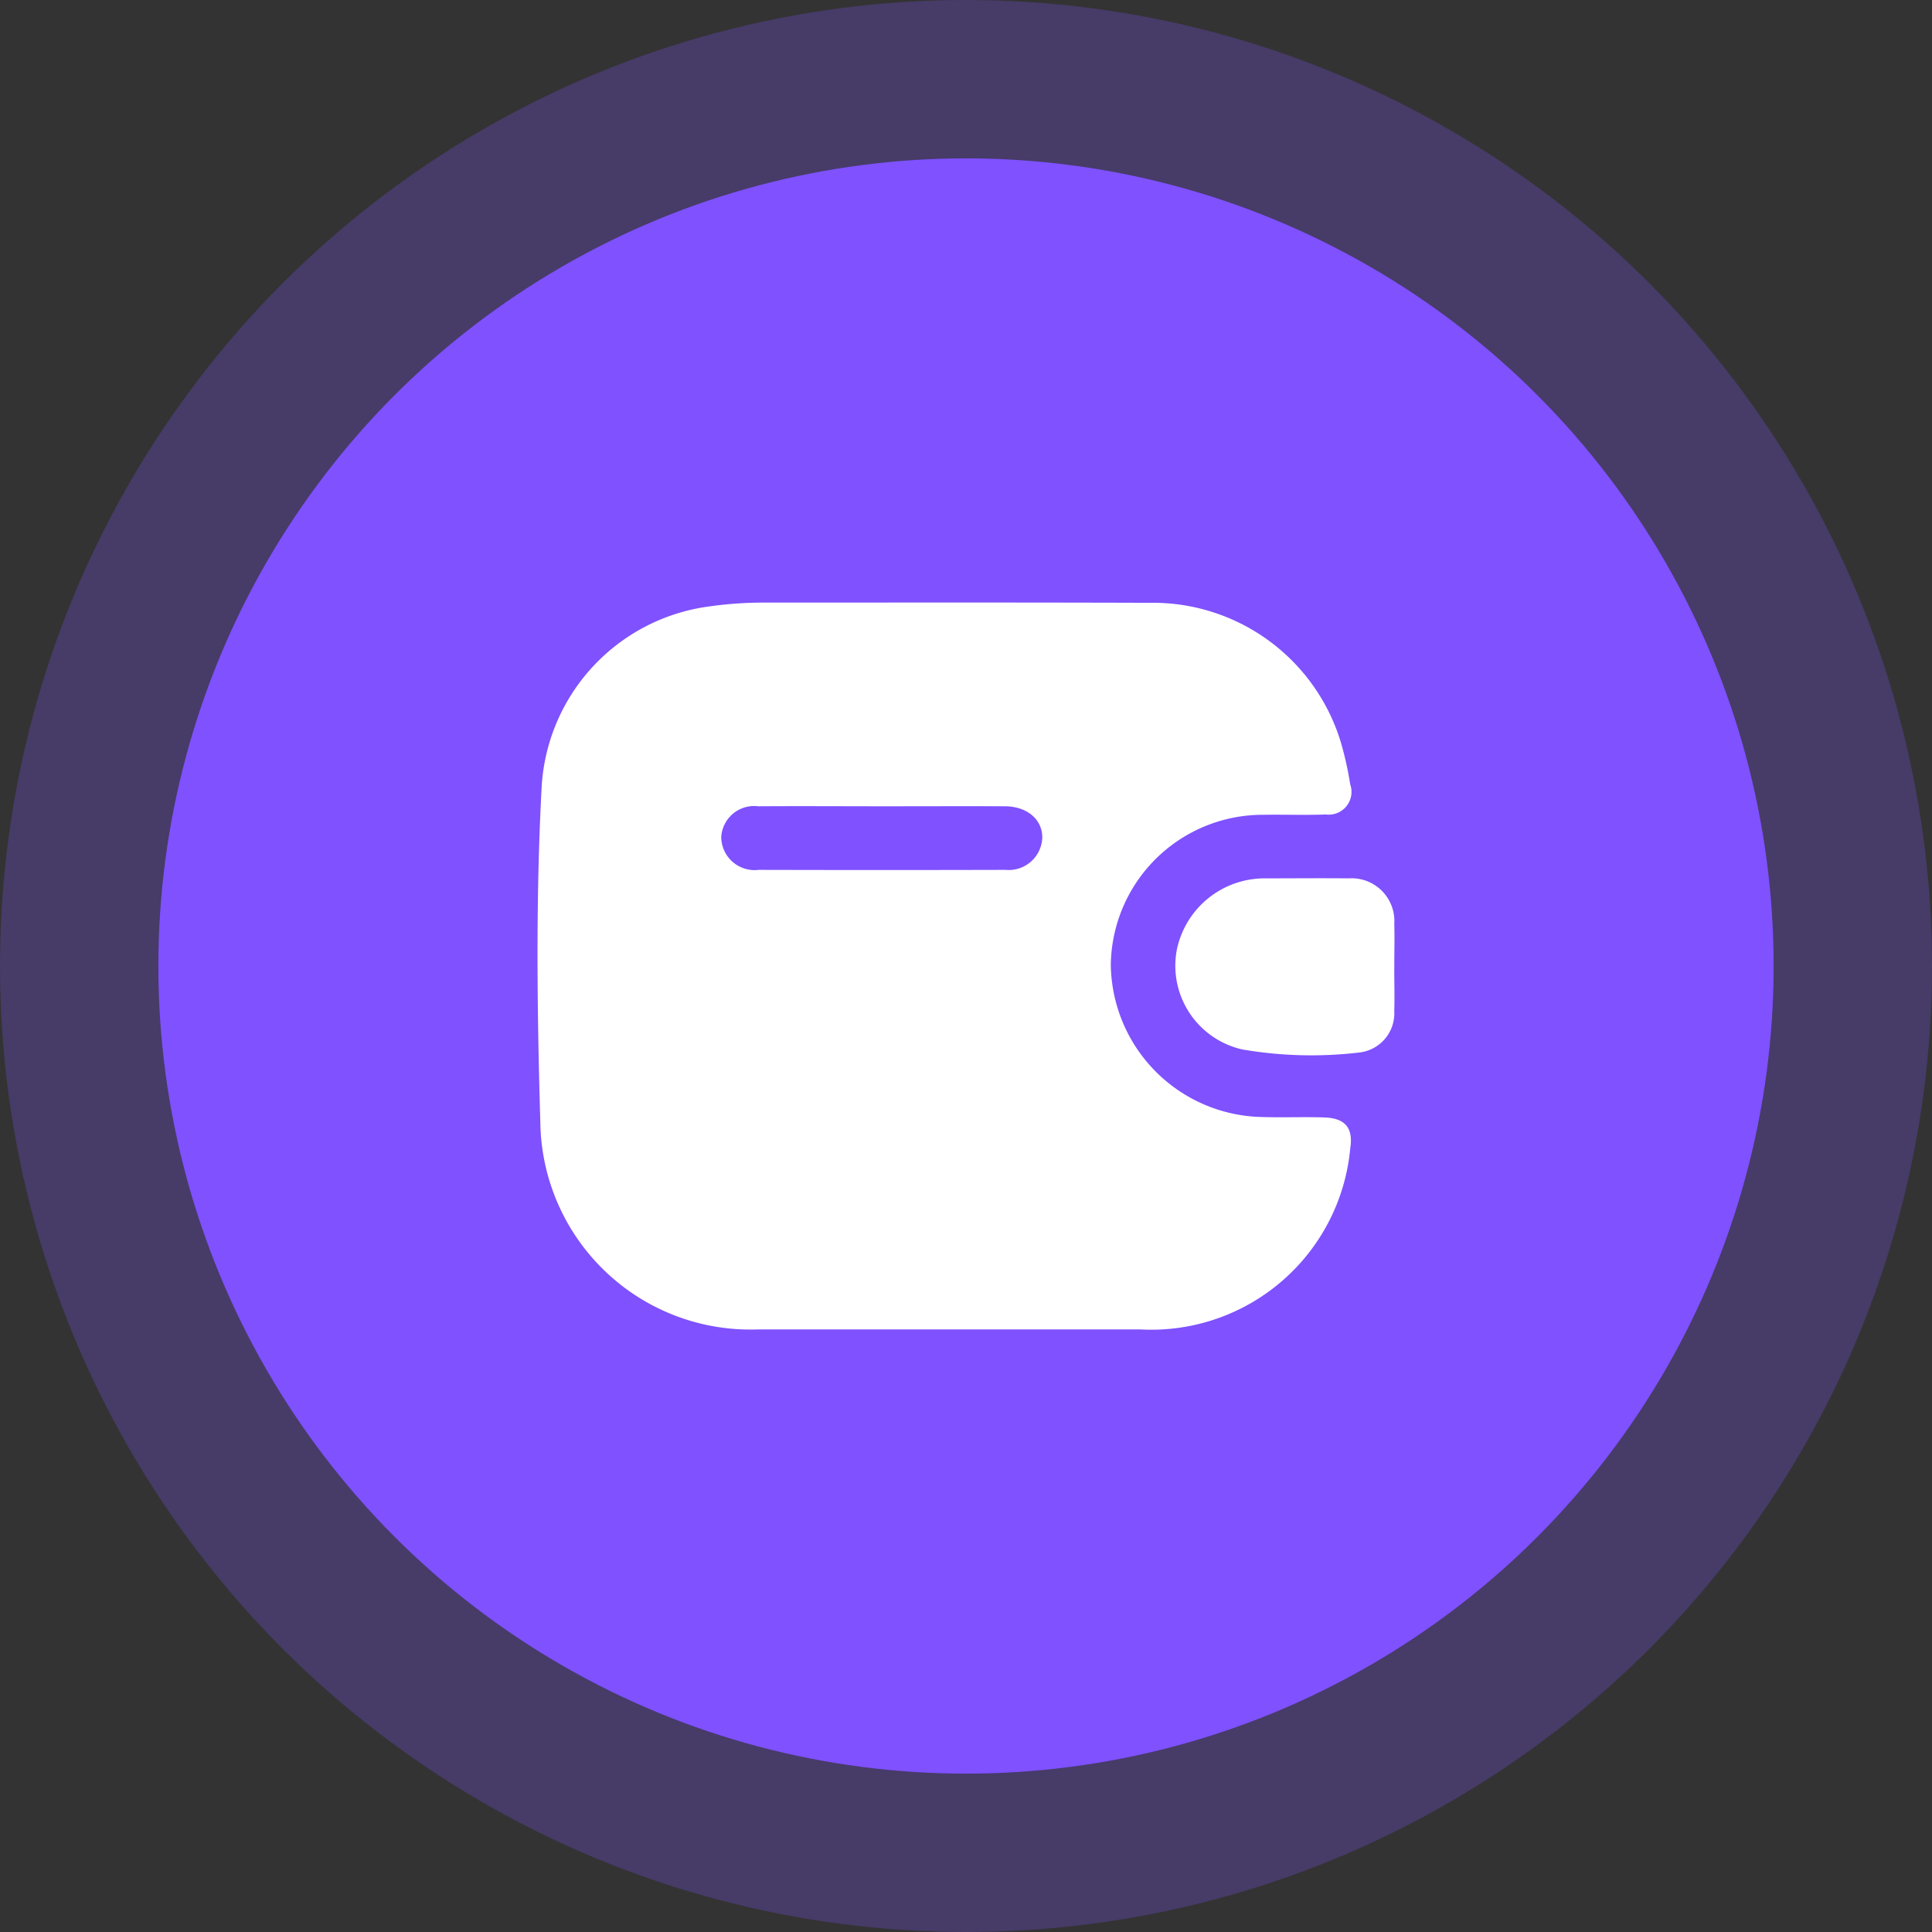 <svg xmlns="http://www.w3.org/2000/svg" xmlns:xlink="http://www.w3.org/1999/xlink" width="61" height="61" viewBox="0 0 61 61">
  <rect x="0" y="0" width="61" height="61" fill="#333333" stroke="none"/>
  <defs>
    <clipPath id="clip-path">
      <rect id="Rectangle_40139" data-name="Rectangle 40139" width="27.056" height="22.949" fill="#fff"/>
    </clipPath>
  </defs>
  <g id="Group_63022" data-name="Group 63022" transform="translate(-171 -1895)">
    <g id="Group_62736" data-name="Group 62736">
      <circle id="Ellipse_1905" data-name="Ellipse 1905" cx="30.5" cy="30.5" r="30.5" transform="translate(171 1895)" fill="#7f51ff" opacity="0.26"/>
      <circle id="Ellipse_1901" data-name="Ellipse 1901" cx="25.5" cy="25.5" r="25.5" transform="translate(176 1900)" fill="#7f51ff"/>
    </g>
    <g id="Group_63032" data-name="Group 63032" transform="translate(187.972 1914.026)">
      <g id="Group_63031" data-name="Group 63031" clip-path="url(#clip-path)">
        <path id="Path_95909" data-name="Path 95909" d="M83.685,35.99c0,.46.014.921,0,1.381a1.245,1.245,0,0,1-1.069,1.3,12.854,12.854,0,0,1-3.727-.092,2.711,2.711,0,0,1-2.075-3.12,2.829,2.829,0,0,1,2.8-2.282c.877,0,1.754-.009,2.63,0a1.351,1.351,0,0,1,1.442,1.43c.012.46,0,.921,0,1.381h0" transform="translate(-56.635 -24.47)" fill="#fff"/>
        <path id="Path_95910" data-name="Path 95910" d="M24.844,16.256c-.658-.022-1.318.007-1.976-.014A4.872,4.872,0,0,1,18.1,11.435,4.8,4.8,0,0,1,22.91,6.7c.659-.011,1.319.015,1.977-.01a.719.719,0,0,0,.772-.951,10.48,10.48,0,0,0-.3-1.341A6.2,6.2,0,0,0,19.316.007C15.275-.007,11.233,0,7.191,0A12.2,12.2,0,0,0,5.422.121,6.1,6.1,0,0,0,.131,5.8c-.19,3.532-.146,7.073-.043,10.6a6.632,6.632,0,0,0,6.884,6.548h6q3.031,0,6.062,0a6.307,6.307,0,0,0,6.626-5.717c.1-.636-.155-.953-.812-.975M14.756,8.439q-3.887.01-7.775,0A1.053,1.053,0,0,1,5.8,7.4a1.041,1.041,0,0,1,1.171-.969c1.317-.009,2.635,0,3.953,0,1.274,0,2.548-.006,3.821,0,.727,0,1.213.433,1.19,1.019a1.06,1.06,0,0,1-1.176.987" transform="translate(0 0)" fill="#fff"/>
      </g>
    </g>
  </g>
</svg>
